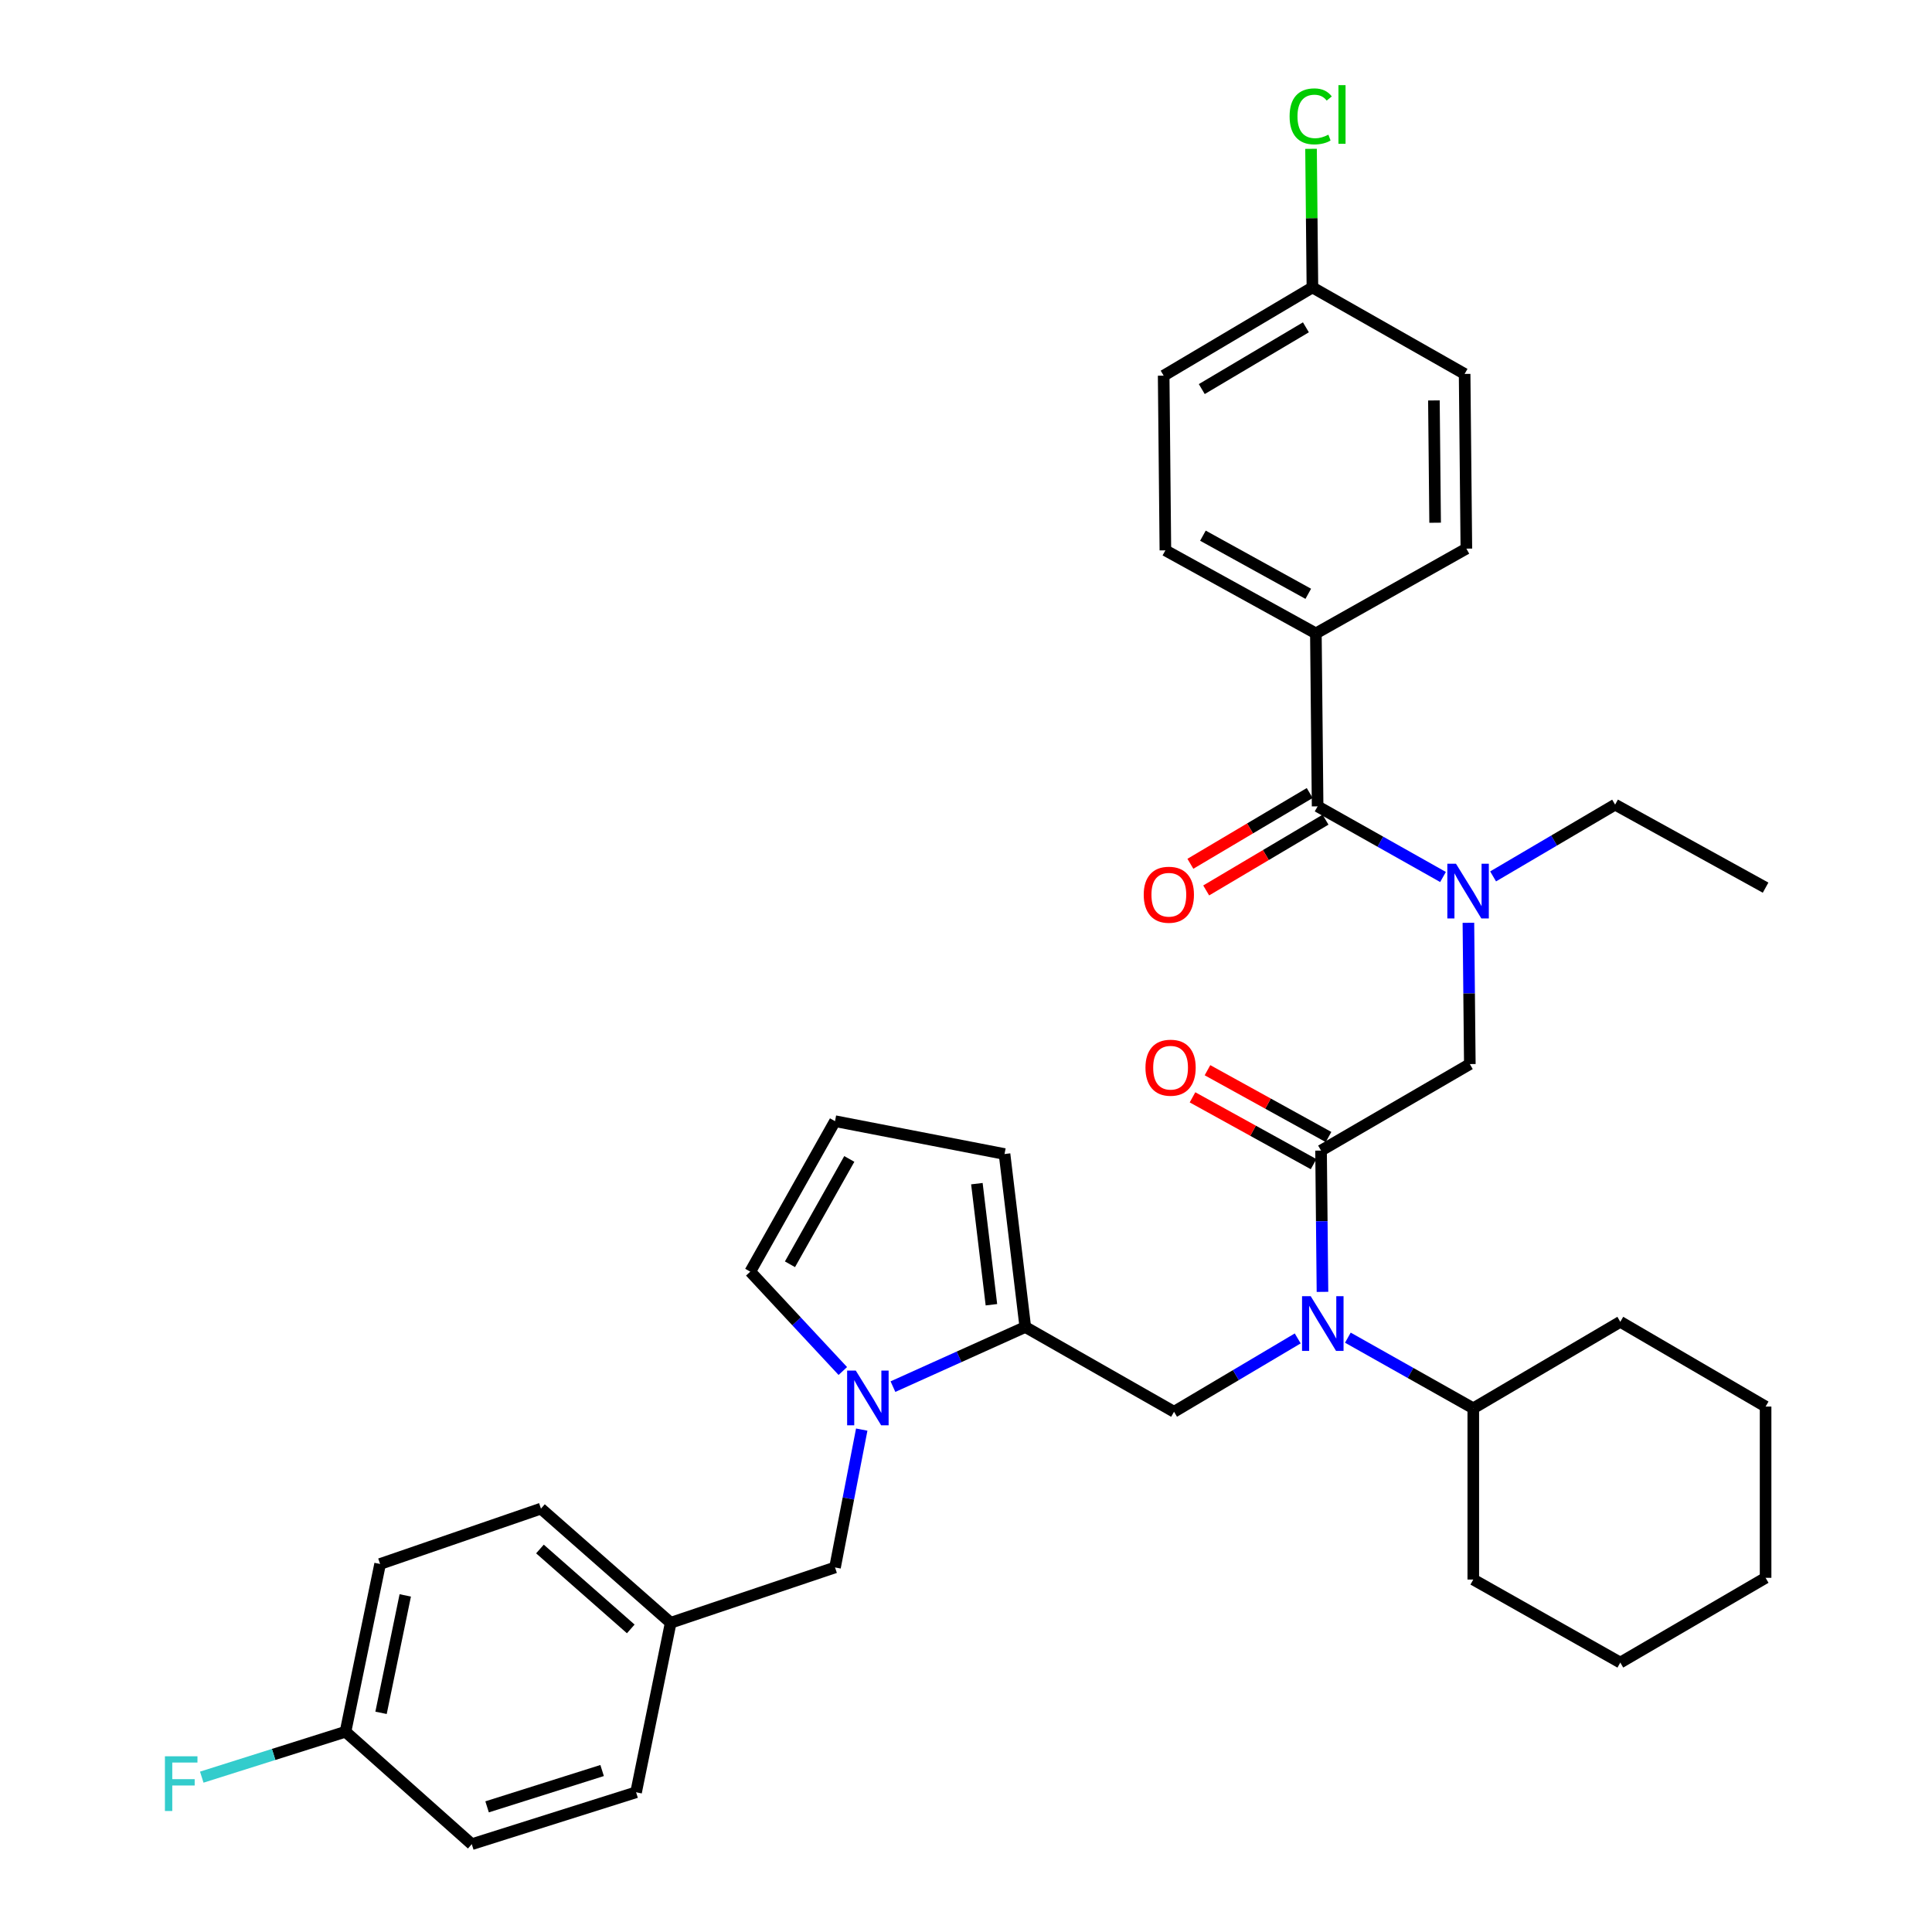 <?xml version='1.0' encoding='iso-8859-1'?>
<svg version='1.1' baseProfile='full'
              xmlns='http://www.w3.org/2000/svg'
                      xmlns:rdkit='http://www.rdkit.org/xml'
                      xmlns:xlink='http://www.w3.org/1999/xlink'
                  xml:space='preserve'
width='1000px' height='1000px' viewBox='0 0 1000 1000'>
<!-- END OF HEADER -->
<rect style='opacity:1.0;fill:#FFFFFF;stroke:none' width='1000' height='1000' x='0' y='0'> </rect>
<path class='bond-0' d='M 772.827,453.623 L 804.404,435.051' style='fill:none;fill-rule:evenodd;stroke:#0000FF;stroke-width:6px;stroke-linecap:butt;stroke-linejoin:miter;stroke-opacity:1' />
<path class='bond-0' d='M 804.404,435.051 L 835.982,416.478' style='fill:none;fill-rule:evenodd;stroke:#000000;stroke-width:6px;stroke-linecap:butt;stroke-linejoin:miter;stroke-opacity:1' />
<path class='bond-1' d='M 760.044,477.637 L 760.412,514.202' style='fill:none;fill-rule:evenodd;stroke:#0000FF;stroke-width:6px;stroke-linecap:butt;stroke-linejoin:miter;stroke-opacity:1' />
<path class='bond-1' d='M 760.412,514.202 L 760.779,550.768' style='fill:none;fill-rule:evenodd;stroke:#000000;stroke-width:6px;stroke-linecap:butt;stroke-linejoin:miter;stroke-opacity:1' />
<path class='bond-2' d='M 746.905,453.93 L 714.449,435.65' style='fill:none;fill-rule:evenodd;stroke:#0000FF;stroke-width:6px;stroke-linecap:butt;stroke-linejoin:miter;stroke-opacity:1' />
<path class='bond-2' d='M 714.449,435.65 L 681.994,417.369' style='fill:none;fill-rule:evenodd;stroke:#000000;stroke-width:6px;stroke-linecap:butt;stroke-linejoin:miter;stroke-opacity:1' />
<path class='bond-3' d='M 681.094,327.84 L 603.201,284.861' style='fill:none;fill-rule:evenodd;stroke:#000000;stroke-width:6px;stroke-linecap:butt;stroke-linejoin:miter;stroke-opacity:1' />
<path class='bond-3' d='M 677.158,307.352 L 622.632,277.267' style='fill:none;fill-rule:evenodd;stroke:#000000;stroke-width:6px;stroke-linecap:butt;stroke-linejoin:miter;stroke-opacity:1' />
<path class='bond-4' d='M 681.094,327.84 L 758.988,283.97' style='fill:none;fill-rule:evenodd;stroke:#000000;stroke-width:6px;stroke-linecap:butt;stroke-linejoin:miter;stroke-opacity:1' />
<path class='bond-5' d='M 681.094,327.84 L 681.994,417.369' style='fill:none;fill-rule:evenodd;stroke:#000000;stroke-width:6px;stroke-linecap:butt;stroke-linejoin:miter;stroke-opacity:1' />
<path class='bond-6' d='M 687.65,588.516 L 656.32,571.228' style='fill:none;fill-rule:evenodd;stroke:#000000;stroke-width:6px;stroke-linecap:butt;stroke-linejoin:miter;stroke-opacity:1' />
<path class='bond-6' d='M 656.32,571.228 L 624.989,553.939' style='fill:none;fill-rule:evenodd;stroke:#FF0000;stroke-width:6px;stroke-linecap:butt;stroke-linejoin:miter;stroke-opacity:1' />
<path class='bond-6' d='M 679.902,602.557 L 648.572,585.269' style='fill:none;fill-rule:evenodd;stroke:#000000;stroke-width:6px;stroke-linecap:butt;stroke-linejoin:miter;stroke-opacity:1' />
<path class='bond-6' d='M 648.572,585.269 L 617.241,567.98' style='fill:none;fill-rule:evenodd;stroke:#FF0000;stroke-width:6px;stroke-linecap:butt;stroke-linejoin:miter;stroke-opacity:1' />
<path class='bond-7' d='M 683.776,595.537 L 760.779,550.768' style='fill:none;fill-rule:evenodd;stroke:#000000;stroke-width:6px;stroke-linecap:butt;stroke-linejoin:miter;stroke-opacity:1' />
<path class='bond-8' d='M 683.776,595.537 L 684.144,632.102' style='fill:none;fill-rule:evenodd;stroke:#000000;stroke-width:6px;stroke-linecap:butt;stroke-linejoin:miter;stroke-opacity:1' />
<path class='bond-8' d='M 684.144,632.102 L 684.511,668.668' style='fill:none;fill-rule:evenodd;stroke:#0000FF;stroke-width:6px;stroke-linecap:butt;stroke-linejoin:miter;stroke-opacity:1' />
<path class='bond-9' d='M 677.905,410.472 L 647.022,428.784' style='fill:none;fill-rule:evenodd;stroke:#000000;stroke-width:6px;stroke-linecap:butt;stroke-linejoin:miter;stroke-opacity:1' />
<path class='bond-9' d='M 647.022,428.784 L 616.14,447.096' style='fill:none;fill-rule:evenodd;stroke:#FF0000;stroke-width:6px;stroke-linecap:butt;stroke-linejoin:miter;stroke-opacity:1' />
<path class='bond-9' d='M 686.084,424.266 L 655.202,442.578' style='fill:none;fill-rule:evenodd;stroke:#000000;stroke-width:6px;stroke-linecap:butt;stroke-linejoin:miter;stroke-opacity:1' />
<path class='bond-9' d='M 655.202,442.578 L 624.319,460.89' style='fill:none;fill-rule:evenodd;stroke:#FF0000;stroke-width:6px;stroke-linecap:butt;stroke-linejoin:miter;stroke-opacity:1' />
<path class='bond-10' d='M 603.201,284.861 L 602.31,194.441' style='fill:none;fill-rule:evenodd;stroke:#000000;stroke-width:6px;stroke-linecap:butt;stroke-linejoin:miter;stroke-opacity:1' />
<path class='bond-11' d='M 758.988,283.97 L 758.088,193.541' style='fill:none;fill-rule:evenodd;stroke:#000000;stroke-width:6px;stroke-linecap:butt;stroke-linejoin:miter;stroke-opacity:1' />
<path class='bond-11' d='M 742.817,270.565 L 742.188,207.265' style='fill:none;fill-rule:evenodd;stroke:#000000;stroke-width:6px;stroke-linecap:butt;stroke-linejoin:miter;stroke-opacity:1' />
<path class='bond-12' d='M 835.982,416.478 L 913.867,459.448' style='fill:none;fill-rule:evenodd;stroke:#000000;stroke-width:6px;stroke-linecap:butt;stroke-linejoin:miter;stroke-opacity:1' />
<path class='bond-13' d='M 607.682,730.726 L 530.688,686.848' style='fill:none;fill-rule:evenodd;stroke:#000000;stroke-width:6px;stroke-linecap:butt;stroke-linejoin:miter;stroke-opacity:1' />
<path class='bond-14' d='M 607.682,730.726 L 639.69,711.745' style='fill:none;fill-rule:evenodd;stroke:#000000;stroke-width:6px;stroke-linecap:butt;stroke-linejoin:miter;stroke-opacity:1' />
<path class='bond-14' d='M 639.69,711.745 L 671.698,692.763' style='fill:none;fill-rule:evenodd;stroke:#0000FF;stroke-width:6px;stroke-linecap:butt;stroke-linejoin:miter;stroke-opacity:1' />
<path class='bond-15' d='M 697.651,692.374 L 730.11,710.655' style='fill:none;fill-rule:evenodd;stroke:#0000FF;stroke-width:6px;stroke-linecap:butt;stroke-linejoin:miter;stroke-opacity:1' />
<path class='bond-15' d='M 730.11,710.655 L 762.57,728.936' style='fill:none;fill-rule:evenodd;stroke:#000000;stroke-width:6px;stroke-linecap:butt;stroke-linejoin:miter;stroke-opacity:1' />
<path class='bond-16' d='M 762.57,728.936 L 762.57,817.565' style='fill:none;fill-rule:evenodd;stroke:#000000;stroke-width:6px;stroke-linecap:butt;stroke-linejoin:miter;stroke-opacity:1' />
<path class='bond-17' d='M 762.57,728.936 L 838.664,684.166' style='fill:none;fill-rule:evenodd;stroke:#000000;stroke-width:6px;stroke-linecap:butt;stroke-linejoin:miter;stroke-opacity:1' />
<path class='bond-18' d='M 762.57,817.565 L 838.664,860.544' style='fill:none;fill-rule:evenodd;stroke:#000000;stroke-width:6px;stroke-linecap:butt;stroke-linejoin:miter;stroke-opacity:1' />
<path class='bond-19' d='M 462.187,717.717 L 496.437,702.282' style='fill:none;fill-rule:evenodd;stroke:#0000FF;stroke-width:6px;stroke-linecap:butt;stroke-linejoin:miter;stroke-opacity:1' />
<path class='bond-19' d='M 496.437,702.282 L 530.688,686.848' style='fill:none;fill-rule:evenodd;stroke:#000000;stroke-width:6px;stroke-linecap:butt;stroke-linejoin:miter;stroke-opacity:1' />
<path class='bond-20' d='M 436.24,709.635 L 412.287,683.92' style='fill:none;fill-rule:evenodd;stroke:#0000FF;stroke-width:6px;stroke-linecap:butt;stroke-linejoin:miter;stroke-opacity:1' />
<path class='bond-20' d='M 412.287,683.92 L 388.335,658.205' style='fill:none;fill-rule:evenodd;stroke:#000000;stroke-width:6px;stroke-linecap:butt;stroke-linejoin:miter;stroke-opacity:1' />
<path class='bond-21' d='M 446.035,739.958 L 439.12,775.63' style='fill:none;fill-rule:evenodd;stroke:#0000FF;stroke-width:6px;stroke-linecap:butt;stroke-linejoin:miter;stroke-opacity:1' />
<path class='bond-21' d='M 439.12,775.63 L 432.205,811.302' style='fill:none;fill-rule:evenodd;stroke:#000000;stroke-width:6px;stroke-linecap:butt;stroke-linejoin:miter;stroke-opacity:1' />
<path class='bond-22' d='M 530.688,686.848 L 519.943,597.319' style='fill:none;fill-rule:evenodd;stroke:#000000;stroke-width:6px;stroke-linecap:butt;stroke-linejoin:miter;stroke-opacity:1' />
<path class='bond-22' d='M 513.154,675.33 L 505.633,612.659' style='fill:none;fill-rule:evenodd;stroke:#000000;stroke-width:6px;stroke-linecap:butt;stroke-linejoin:miter;stroke-opacity:1' />
<path class='bond-23' d='M 519.943,597.319 L 432.205,580.311' style='fill:none;fill-rule:evenodd;stroke:#000000;stroke-width:6px;stroke-linecap:butt;stroke-linejoin:miter;stroke-opacity:1' />
<path class='bond-24' d='M 432.205,580.311 L 388.335,658.205' style='fill:none;fill-rule:evenodd;stroke:#000000;stroke-width:6px;stroke-linecap:butt;stroke-linejoin:miter;stroke-opacity:1' />
<path class='bond-24' d='M 439.597,599.865 L 408.889,654.39' style='fill:none;fill-rule:evenodd;stroke:#000000;stroke-width:6px;stroke-linecap:butt;stroke-linejoin:miter;stroke-opacity:1' />
<path class='bond-25' d='M 178.834,896.35 L 141.634,908.099' style='fill:none;fill-rule:evenodd;stroke:#000000;stroke-width:6px;stroke-linecap:butt;stroke-linejoin:miter;stroke-opacity:1' />
<path class='bond-25' d='M 141.634,908.099 L 104.435,919.848' style='fill:none;fill-rule:evenodd;stroke:#33CCCC;stroke-width:6px;stroke-linecap:butt;stroke-linejoin:miter;stroke-opacity:1' />
<path class='bond-26' d='M 178.834,896.35 L 196.741,809.511' style='fill:none;fill-rule:evenodd;stroke:#000000;stroke-width:6px;stroke-linecap:butt;stroke-linejoin:miter;stroke-opacity:1' />
<path class='bond-26' d='M 197.226,886.563 L 209.761,825.776' style='fill:none;fill-rule:evenodd;stroke:#000000;stroke-width:6px;stroke-linecap:butt;stroke-linejoin:miter;stroke-opacity:1' />
<path class='bond-27' d='M 178.834,896.35 L 244.192,954.545' style='fill:none;fill-rule:evenodd;stroke:#000000;stroke-width:6px;stroke-linecap:butt;stroke-linejoin:miter;stroke-opacity:1' />
<path class='bond-28' d='M 432.205,811.302 L 347.148,839.945' style='fill:none;fill-rule:evenodd;stroke:#000000;stroke-width:6px;stroke-linecap:butt;stroke-linejoin:miter;stroke-opacity:1' />
<path class='bond-29' d='M 347.148,839.945 L 329.24,927.684' style='fill:none;fill-rule:evenodd;stroke:#000000;stroke-width:6px;stroke-linecap:butt;stroke-linejoin:miter;stroke-opacity:1' />
<path class='bond-30' d='M 347.148,839.945 L 279.998,780.859' style='fill:none;fill-rule:evenodd;stroke:#000000;stroke-width:6px;stroke-linecap:butt;stroke-linejoin:miter;stroke-opacity:1' />
<path class='bond-30' d='M 326.482,843.122 L 279.477,801.761' style='fill:none;fill-rule:evenodd;stroke:#000000;stroke-width:6px;stroke-linecap:butt;stroke-linejoin:miter;stroke-opacity:1' />
<path class='bond-31' d='M 196.741,809.511 L 279.998,780.859' style='fill:none;fill-rule:evenodd;stroke:#000000;stroke-width:6px;stroke-linecap:butt;stroke-linejoin:miter;stroke-opacity:1' />
<path class='bond-32' d='M 244.192,954.545 L 329.24,927.684' style='fill:none;fill-rule:evenodd;stroke:#000000;stroke-width:6px;stroke-linecap:butt;stroke-linejoin:miter;stroke-opacity:1' />
<path class='bond-32' d='M 252.119,935.224 L 311.653,916.421' style='fill:none;fill-rule:evenodd;stroke:#000000;stroke-width:6px;stroke-linecap:butt;stroke-linejoin:miter;stroke-opacity:1' />
<path class='bond-33' d='M 838.664,684.166 L 913.867,728.036' style='fill:none;fill-rule:evenodd;stroke:#000000;stroke-width:6px;stroke-linecap:butt;stroke-linejoin:miter;stroke-opacity:1' />
<path class='bond-34' d='M 838.664,860.544 L 913.867,816.674' style='fill:none;fill-rule:evenodd;stroke:#000000;stroke-width:6px;stroke-linecap:butt;stroke-linejoin:miter;stroke-opacity:1' />
<path class='bond-35' d='M 913.867,728.036 L 913.867,816.674' style='fill:none;fill-rule:evenodd;stroke:#000000;stroke-width:6px;stroke-linecap:butt;stroke-linejoin:miter;stroke-opacity:1' />
<path class='bond-36' d='M 679.304,148.781 L 758.088,193.541' style='fill:none;fill-rule:evenodd;stroke:#000000;stroke-width:6px;stroke-linecap:butt;stroke-linejoin:miter;stroke-opacity:1' />
<path class='bond-37' d='M 679.304,148.781 L 678.947,112.905' style='fill:none;fill-rule:evenodd;stroke:#000000;stroke-width:6px;stroke-linecap:butt;stroke-linejoin:miter;stroke-opacity:1' />
<path class='bond-37' d='M 678.947,112.905 L 678.59,77.03' style='fill:none;fill-rule:evenodd;stroke:#00CC00;stroke-width:6px;stroke-linecap:butt;stroke-linejoin:miter;stroke-opacity:1' />
<path class='bond-38' d='M 679.304,148.781 L 602.31,194.441' style='fill:none;fill-rule:evenodd;stroke:#000000;stroke-width:6px;stroke-linecap:butt;stroke-linejoin:miter;stroke-opacity:1' />
<path class='bond-38' d='M 675.935,169.423 L 622.039,201.385' style='fill:none;fill-rule:evenodd;stroke:#000000;stroke-width:6px;stroke-linecap:butt;stroke-linejoin:miter;stroke-opacity:1' />
<path  class='atom-0' d='M 753.619 447.078
L 762.899 462.078
Q 763.819 463.558, 765.299 466.238
Q 766.779 468.918, 766.859 469.078
L 766.859 447.078
L 770.619 447.078
L 770.619 475.398
L 766.739 475.398
L 756.779 458.998
Q 755.619 457.078, 754.379 454.878
Q 753.179 452.678, 752.819 451.998
L 752.819 475.398
L 749.139 475.398
L 749.139 447.078
L 753.619 447.078
' fill='#0000FF'/>
<path  class='atom-3' d='M 592.891 552.639
Q 592.891 545.839, 596.251 542.039
Q 599.611 538.239, 605.891 538.239
Q 612.171 538.239, 615.531 542.039
Q 618.891 545.839, 618.891 552.639
Q 618.891 559.519, 615.491 563.439
Q 612.091 567.319, 605.891 567.319
Q 599.651 567.319, 596.251 563.439
Q 592.891 559.559, 592.891 552.639
M 605.891 564.119
Q 610.211 564.119, 612.531 561.239
Q 614.891 558.319, 614.891 552.639
Q 614.891 547.079, 612.531 544.279
Q 610.211 541.439, 605.891 541.439
Q 601.571 541.439, 599.211 544.239
Q 596.891 547.039, 596.891 552.639
Q 596.891 558.359, 599.211 561.239
Q 601.571 564.119, 605.891 564.119
' fill='#FF0000'/>
<path  class='atom-6' d='M 591.991 463.109
Q 591.991 456.309, 595.351 452.509
Q 598.711 448.709, 604.991 448.709
Q 611.271 448.709, 614.631 452.509
Q 617.991 456.309, 617.991 463.109
Q 617.991 469.989, 614.591 473.909
Q 611.191 477.789, 604.991 477.789
Q 598.751 477.789, 595.351 473.909
Q 591.991 470.029, 591.991 463.109
M 604.991 474.589
Q 609.311 474.589, 611.631 471.709
Q 613.991 468.789, 613.991 463.109
Q 613.991 457.549, 611.631 454.749
Q 609.311 451.909, 604.991 451.909
Q 600.671 451.909, 598.311 454.709
Q 595.991 457.509, 595.991 463.109
Q 595.991 468.829, 598.311 471.709
Q 600.671 474.589, 604.991 474.589
' fill='#FF0000'/>
<path  class='atom-11' d='M 678.416 670.906
L 687.696 685.906
Q 688.616 687.386, 690.096 690.066
Q 691.576 692.746, 691.656 692.906
L 691.656 670.906
L 695.416 670.906
L 695.416 699.226
L 691.536 699.226
L 681.576 682.826
Q 680.416 680.906, 679.176 678.706
Q 677.976 676.506, 677.616 675.826
L 677.616 699.226
L 673.936 699.226
L 673.936 670.906
L 678.416 670.906
' fill='#0000FF'/>
<path  class='atom-14' d='M 442.952 709.403
L 452.232 724.403
Q 453.152 725.883, 454.632 728.563
Q 456.112 731.243, 456.192 731.403
L 456.192 709.403
L 459.952 709.403
L 459.952 737.723
L 456.072 737.723
L 446.112 721.323
Q 444.952 719.403, 443.712 717.203
Q 442.512 715.003, 442.152 714.323
L 442.152 737.723
L 438.472 737.723
L 438.472 709.403
L 442.952 709.403
' fill='#0000FF'/>
<path  class='atom-22' d='M 85.365 909.051
L 102.205 909.051
L 102.205 912.291
L 89.165 912.291
L 89.165 920.891
L 100.765 920.891
L 100.765 924.171
L 89.165 924.171
L 89.165 937.371
L 85.365 937.371
L 85.365 909.051
' fill='#33CCCC'/>
<path  class='atom-35' d='M 667.493 60.231
Q 667.493 53.191, 670.773 49.511
Q 674.093 45.791, 680.373 45.791
Q 686.213 45.791, 689.333 49.911
L 686.693 52.071
Q 684.413 49.071, 680.373 49.071
Q 676.093 49.071, 673.813 51.951
Q 671.573 54.791, 671.573 60.231
Q 671.573 65.831, 673.893 68.711
Q 676.253 71.591, 680.813 71.591
Q 683.933 71.591, 687.573 69.711
L 688.693 72.711
Q 687.213 73.671, 684.973 74.231
Q 682.733 74.791, 680.253 74.791
Q 674.093 74.791, 670.773 71.031
Q 667.493 67.271, 667.493 60.231
' fill='#00CC00'/>
<path  class='atom-35' d='M 692.773 44.071
L 696.453 44.071
L 696.453 74.431
L 692.773 74.431
L 692.773 44.071
' fill='#00CC00'/>
</svg>

